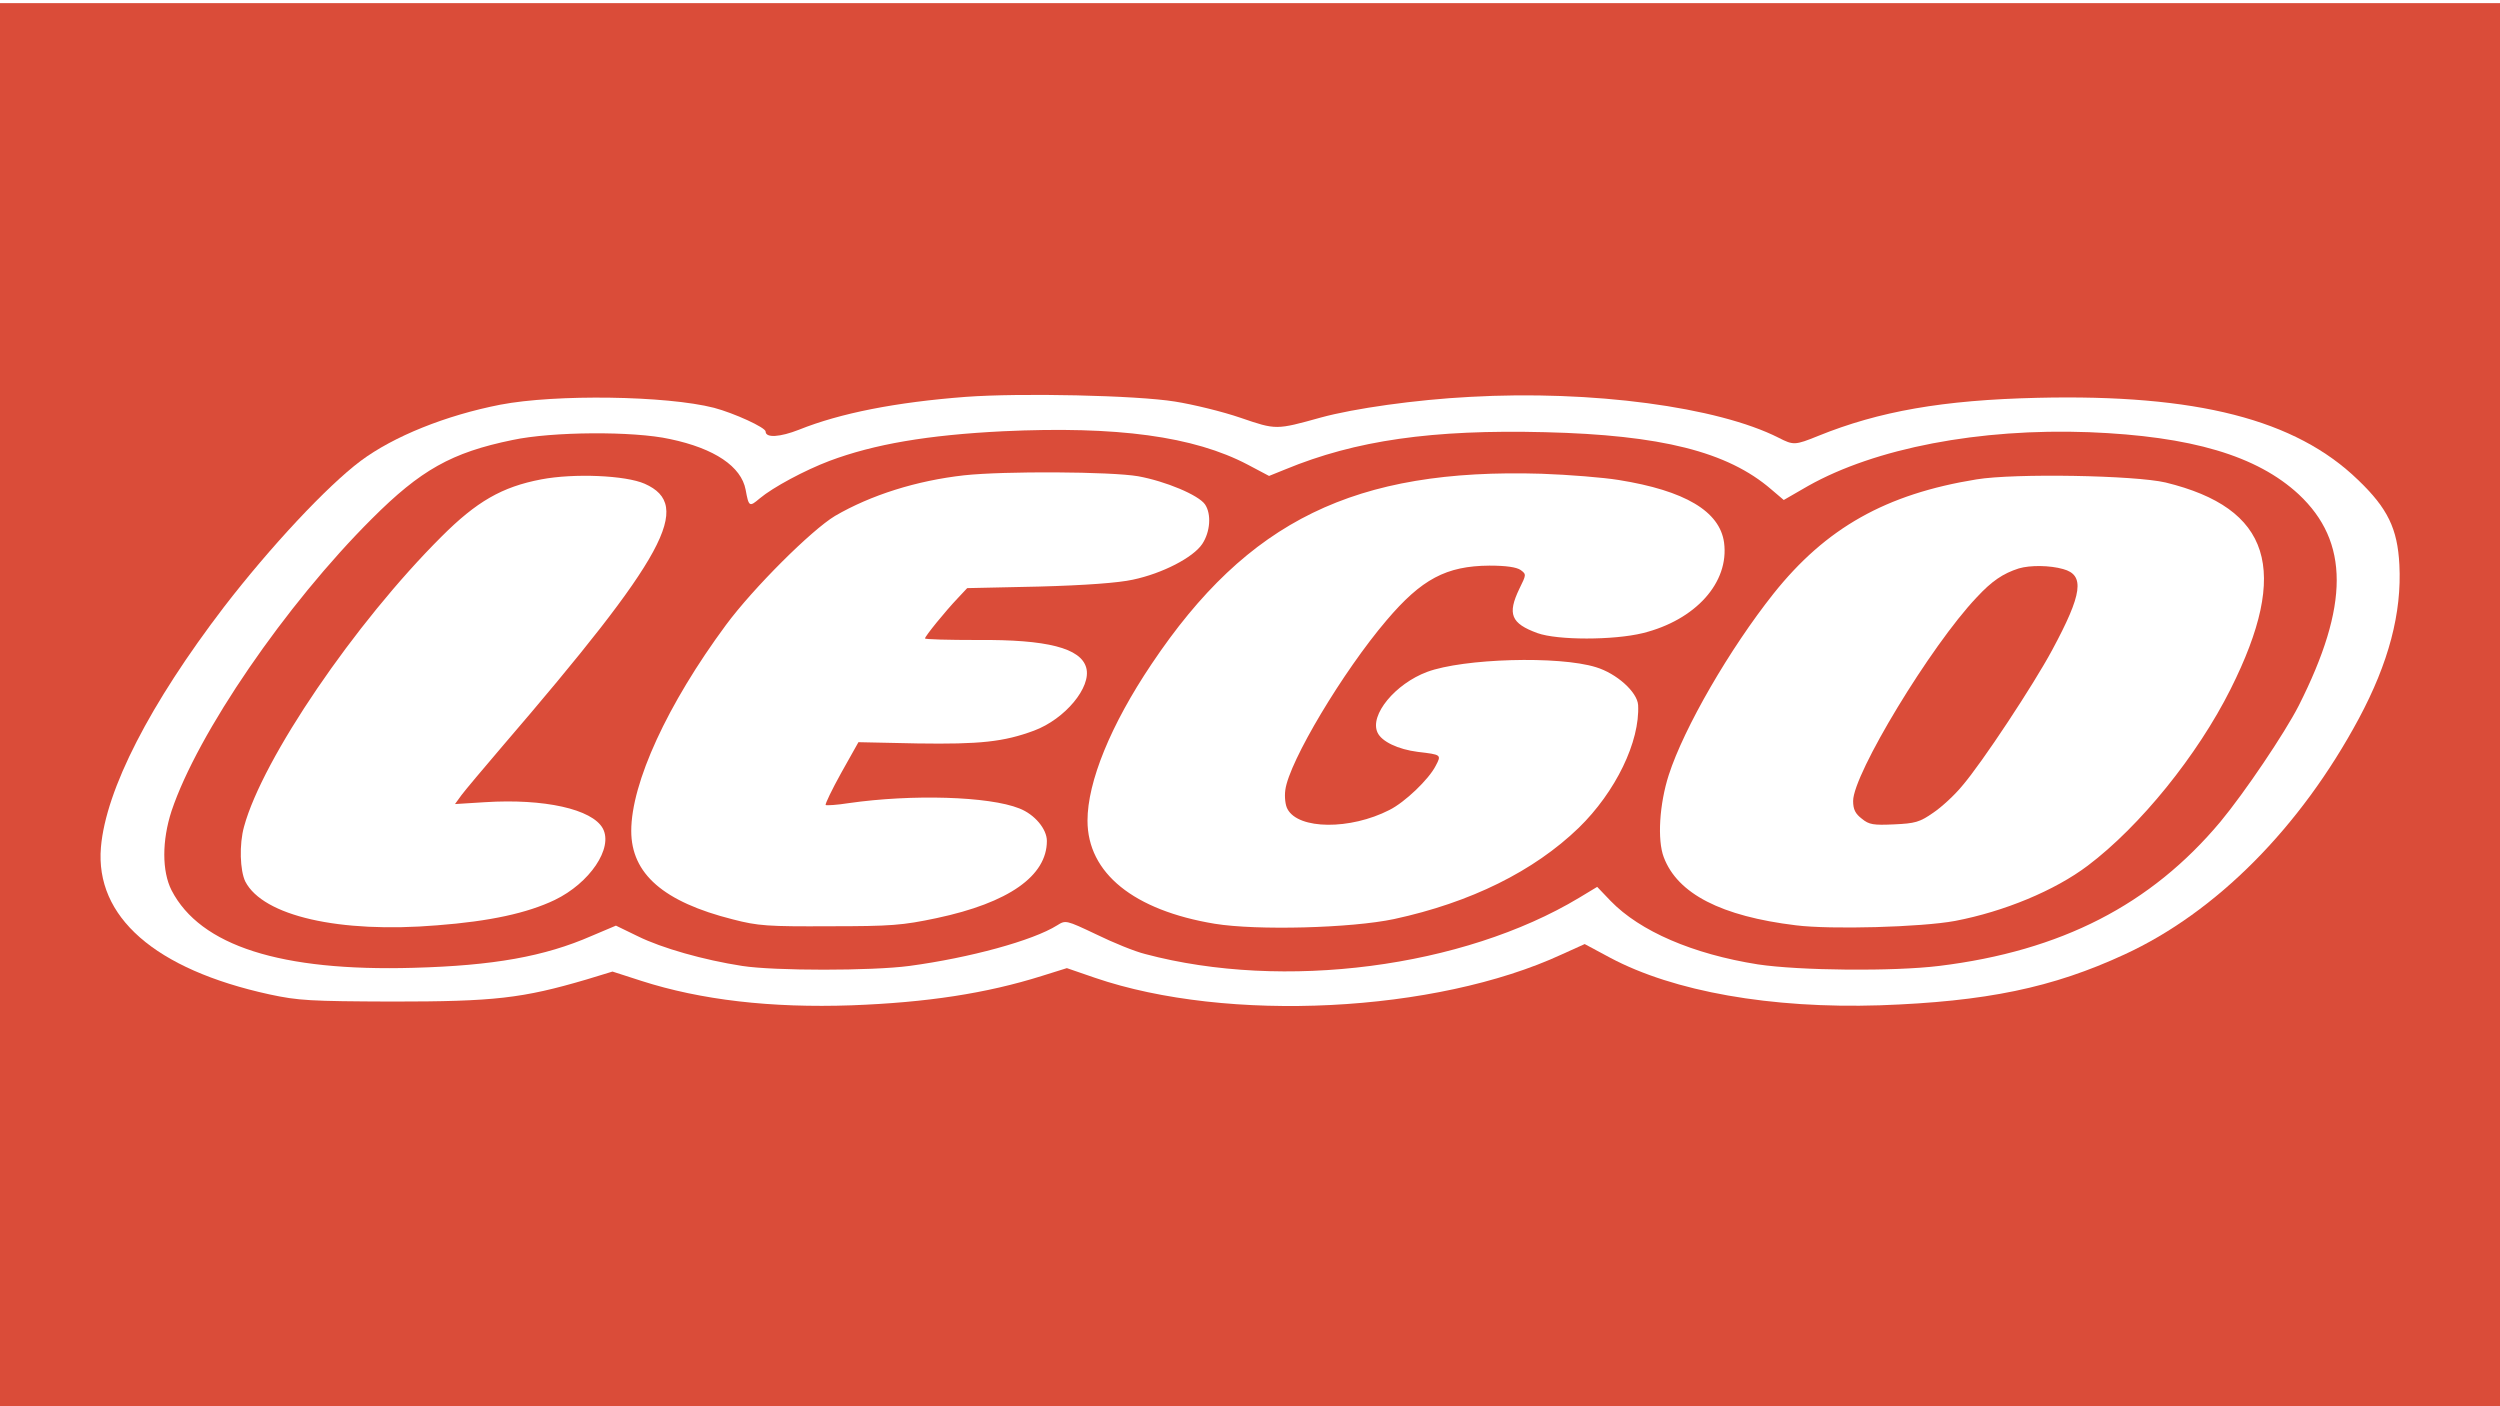 <?xml version="1.0" standalone="no"?>
<!DOCTYPE svg PUBLIC "-//W3C//DTD SVG 20010904//EN"
 "http://www.w3.org/TR/2001/REC-SVG-20010904/DTD/svg10.dtd">
<svg version="1.0" xmlns="http://www.w3.org/2000/svg"
 width="800pt" height="450pt" viewBox="0 0 800 450"
 preserveAspectRatio="xMidYMid meet">

<g transform="translate(0,450) scale(0.1,-0.1)"
fill="#da4c39" stroke="none">
<path d="M0 2245 l0 -2245 4000 0 4000 0 0 2245 0 2245 -4000 0 -4000 0 0
-2245z m3760 970 c57 -9 152 -32 210 -52 114 -39 113 -39 257 1 106 29 303 57
477 66 390 22 793 -32 988 -131 47 -24 52 -24 126 6 195 79 399 115 702 122
509 12 826 -69 1026 -263 95 -91 126 -156 132 -271 8 -154 -34 -314 -130 -493
-187 -348 -456 -619 -749 -754 -231 -107 -444 -151 -784 -163 -348 -11 -659
44 -862 152 l-82 44 -73 -33 c-404 -187 -1070 -220 -1494 -75 l-90 31 -80 -25
c-178 -56 -368 -85 -609 -94 -258 -9 -482 17 -672 78 l-93 30 -82 -25 c-207
-61 -296 -71 -623 -71 -263 1 -300 3 -393 23 -366 80 -558 248 -539 471 16
185 157 459 394 769 148 192 329 386 437 467 106 79 273 146 447 180 177 34
532 29 684 -10 64 -17 165 -63 165 -76 0 -21 46 -18 107 6 132 53 310 88 533
105 175 13 547 5 670 -15z"/>
<path d="M3210 3120 c-241 -12 -412 -41 -556 -95 -79 -30 -180 -84 -223 -120
-33 -28 -35 -27 -45 28 -14 74 -99 132 -242 162 -117 26 -378 24 -504 -3 -195
-40 -294 -96 -450 -252 -276 -275 -558 -687 -641 -935 -31 -95 -31 -193 0
-254 92 -178 350 -260 774 -248 256 7 419 36 570 102 l78 33 70 -34 c77 -38
211 -76 334 -95 104 -16 414 -16 535 0 193 26 395 81 473 130 27 17 28 17 125
-29 53 -26 124 -55 157 -63 443 -118 1017 -43 1388 180 l58 35 43 -45 c94 -97
263 -170 471 -203 133 -20 433 -23 580 -5 391 48 678 196 900 461 78 94 206
284 251 372 162 321 162 524 0 676 -134 124 -344 186 -671 199 -351 13 -684
-51 -899 -172 l-78 -45 -40 34 c-140 121 -354 174 -724 183 -361 9 -606 -26
-831 -119 l-52 -21 -68 36 c-173 91 -418 124 -783 107z m432 -144 c88 -16 193
-60 214 -90 21 -31 17 -88 -9 -127 -29 -43 -127 -94 -222 -114 -45 -10 -151
-18 -300 -22 l-230 -5 -30 -32 c-40 -42 -105 -122 -105 -129 0 -3 75 -5 168
-5 223 2 331 -26 348 -89 17 -62 -68 -164 -167 -201 -97 -36 -173 -44 -373
-41 l-189 4 -55 -98 c-30 -54 -52 -100 -50 -103 3 -2 36 0 74 6 202 29 449 22
546 -17 49 -19 88 -66 88 -104 0 -112 -122 -198 -353 -247 -109 -23 -145 -26
-342 -26 -198 -1 -229 1 -310 22 -222 56 -325 146 -325 283 0 154 116 406 303
659 88 119 274 304 349 349 115 67 261 113 413 130 129 14 470 12 557 -3z
m1538 -12 c212 -34 323 -100 337 -200 17 -128 -91 -248 -260 -290 -94 -23
-273 -23 -337 0 -85 31 -97 61 -58 142 22 45 23 46 4 60 -13 9 -46 14 -100 14
-138 -1 -217 -43 -329 -175 -139 -163 -312 -452 -324 -543 -3 -22 0 -49 7 -61
35 -66 201 -67 326 -3 50 25 126 98 148 141 19 36 19 36 -57 45 -63 8 -116 33
-129 62 -26 56 57 156 159 194 116 43 421 52 540 15 66 -20 132 -79 135 -121
6 -117 -72 -278 -190 -393 -144 -139 -346 -239 -591 -292 -137 -29 -439 -37
-574 -15 -259 43 -407 162 -407 330 0 124 74 306 205 501 308 460 651 627
1248 609 87 -3 198 -12 247 -20z m-3117 -12 c156 -69 68 -231 -457 -842 -59
-69 -117 -138 -129 -154 l-21 -29 96 6 c189 12 343 -22 377 -84 34 -63 -42
-175 -154 -229 -88 -42 -207 -68 -376 -81 -313 -26 -557 30 -614 140 -17 35
-20 119 -4 176 59 217 354 651 632 928 112 112 193 159 319 183 105 20 270 13
331 -14z m4867 4 c336 -82 399 -280 208 -661 -106 -212 -290 -439 -457 -565
-106 -80 -268 -147 -425 -177 -108 -20 -398 -28 -509 -14 -239 29 -379 101
-423 218 -21 55 -14 170 16 263 49 152 196 405 335 580 168 211 360 319 650
366 122 20 507 13 605 -10z"/>
<path d="M6460 2681 c-50 -16 -86 -40 -135 -93 -147 -155 -395 -565 -395 -651
0 -27 7 -41 28 -57 23 -19 37 -21 103 -18 67 3 82 7 125 37 27 18 69 57 92 85
64 74 230 326 289 436 97 180 105 240 35 259 -42 12 -105 13 -142 2z"/>
</g>
</svg>
